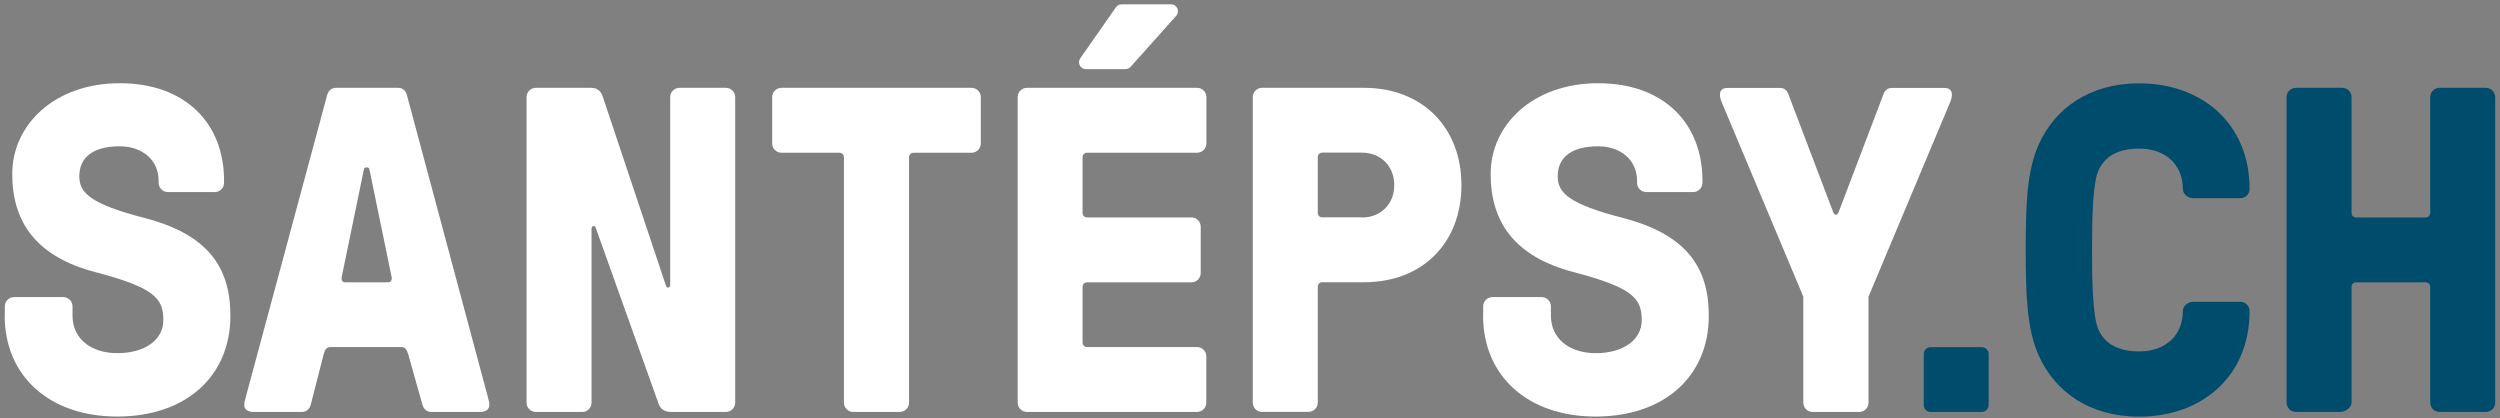 <svg width="305" height="51" viewBox="0 0 305 51" fill="none" xmlns="http://www.w3.org/2000/svg">
<rect x="0" y="0" width="305" height="51" fill="#808080" stroke="none"/>
<path d="M235.541 50.258C235.074 50.258 234.7 49.885 234.7 49.418V43.192C234.7 42.725 235.074 42.352 235.541 42.352H241.775C242.242 42.352 242.615 42.725 242.615 43.192V49.418C242.615 49.885 242.242 50.258 241.775 50.258H235.541Z" fill="#004C6C"/>
<path d="M248.729 43.379C247.26 40.099 247.14 35.873 247.14 30.5C247.14 25.127 247.247 20.901 248.729 17.621C250.704 13.222 254.895 10.169 260.995 10.169C268.51 10.169 274.449 14.968 274.449 23.047C274.449 23.674 273.942 24.181 273.315 24.181H267.549C266.921 24.181 266.307 23.674 266.307 23.047C266.307 20.114 264.212 18.128 260.995 18.128C258.446 18.128 256.817 19.035 256.016 20.781C255.282 22.421 255.229 26.874 255.229 30.5C255.229 34.126 255.282 38.579 256.016 40.219C256.804 41.966 258.446 42.872 260.995 42.872C264.212 42.872 266.307 40.899 266.307 37.953C266.307 37.326 266.935 36.819 267.549 36.819H273.315C273.942 36.819 274.449 37.326 274.449 37.953C274.449 45.912 268.63 50.831 260.995 50.831C254.895 50.831 250.704 47.778 248.729 43.379Z" fill="#004C6C"/>
<path d="M280.095 50.258C279.468 50.258 278.961 49.752 278.961 49.125V11.848C278.961 11.222 279.468 10.715 280.095 10.715H285.754C286.382 10.715 286.889 11.222 286.889 11.848V25.967C286.889 26.3 287.116 26.527 287.45 26.527H295.925C296.259 26.527 296.486 26.3 296.486 25.967V11.848C296.486 11.222 296.993 10.715 297.62 10.715H303.28C303.907 10.715 304.414 11.222 304.414 11.848V49.125C304.414 49.752 303.907 50.258 303.28 50.258H297.62C296.993 50.258 296.486 49.752 296.486 49.125V35.006C296.486 34.673 296.259 34.446 295.925 34.446H287.45C287.116 34.446 286.889 34.673 286.889 35.006V49.125C286.889 49.752 286.101 50.258 285.474 50.258H280.108H280.095Z" fill="#004C6C"/>
<path d="M0.586 38.513V37.379C0.586 36.753 1.093 36.246 1.72 36.246H7.713C8.341 36.246 8.848 36.753 8.848 37.379V38.513C8.848 41.286 11.05 43.085 14.334 43.085C17.617 43.085 19.926 41.499 19.926 39.072C19.926 36.419 18.912 35.113 11.611 33.193C4.483 31.327 1.493 27.154 1.493 21.221C1.493 15.288 6.579 10.155 14.614 10.155C22.649 10.155 27.334 15.075 27.334 22.021V22.301C27.334 22.927 26.827 23.434 26.2 23.434H20.487C19.86 23.434 19.352 22.927 19.352 22.301V22.021C19.352 19.541 17.377 17.848 14.601 17.848C11.437 17.848 9.675 19.141 9.675 21.514C9.675 23.554 11.09 24.901 17.644 26.594C25.225 28.567 28.108 32.473 28.108 38.513C28.108 45.965 22.622 50.818 14.307 50.818C5.992 50.818 0.573 45.845 0.573 38.513H0.586Z" fill="white"/>
<path d="M30.938 50.258C30.204 50.258 29.803 49.925 29.803 49.405C29.803 49.125 29.857 48.898 30.03 48.272L39.921 11.569C40.094 11.008 40.481 10.715 40.989 10.715H48.57C49.077 10.715 49.478 10.995 49.638 11.569L59.475 48.272C59.648 48.898 59.702 49.125 59.702 49.405C59.702 49.911 59.301 50.258 58.567 50.258H52.628C52.12 50.258 51.72 49.978 51.546 49.405L49.798 43.192C49.624 42.685 49.464 42.339 48.944 42.339H40.348C39.841 42.339 39.667 42.619 39.494 43.192L37.905 49.405C37.732 49.965 37.345 50.258 36.824 50.258H30.884H30.938ZM47.329 34.446C47.662 34.446 47.836 34.22 47.782 33.82L45.126 20.941C45.073 20.608 45.02 20.434 44.846 20.434H44.619C44.446 20.434 44.392 20.608 44.339 20.941L41.683 33.82C41.629 34.22 41.789 34.446 42.136 34.446H47.342H47.329Z" fill="white"/>
<path d="M65.374 50.258C64.747 50.258 64.24 49.752 64.24 49.125V11.848C64.24 11.222 64.747 10.715 65.374 10.715H72.102C72.956 10.715 73.343 11.222 73.516 11.728L81.258 34.886C81.365 35.219 81.765 35.113 81.765 34.78V11.848C81.765 11.222 82.272 10.715 82.9 10.715H88.559C89.186 10.715 89.694 11.222 89.694 11.848V49.125C89.694 49.752 89.186 50.258 88.559 50.258H81.885C80.924 50.258 80.524 49.752 80.364 49.298L72.675 27.78C72.569 27.447 72.168 27.554 72.168 27.887V49.125C72.168 49.752 71.661 50.258 71.034 50.258H65.374Z" fill="white"/>
<path d="M104.095 50.258C103.468 50.258 102.961 49.752 102.961 49.125V19.194C102.961 18.861 102.734 18.634 102.4 18.634H95.34C94.712 18.634 94.205 18.128 94.205 17.501V11.848C94.205 11.222 94.712 10.715 95.34 10.715H118.524C119.151 10.715 119.659 11.222 119.659 11.848V17.501C119.659 18.128 119.151 18.634 118.524 18.634H111.463C111.13 18.634 110.903 18.861 110.903 19.194V49.125C110.903 49.752 110.395 50.258 109.768 50.258H104.109H104.095Z" fill="white"/>
<path d="M125.291 50.258C124.664 50.258 124.157 49.752 124.157 49.125V11.848C124.157 11.222 124.664 10.715 125.291 10.715H146.047C146.674 10.715 147.181 11.222 147.181 11.848V17.501C147.181 18.128 146.674 18.634 146.047 18.634H132.632C132.299 18.634 132.072 18.861 132.072 19.194V25.967C132.072 26.3 132.299 26.527 132.632 26.527H145.352C145.98 26.527 146.487 27.034 146.487 27.66V33.313C146.487 33.94 145.98 34.446 145.352 34.446H132.632C132.299 34.446 132.072 34.673 132.072 35.006V41.779C132.072 42.112 132.299 42.339 132.632 42.339H146.033C146.661 42.339 147.168 42.846 147.168 43.472V49.125C147.168 49.752 146.661 50.258 146.033 50.258H125.278H125.291Z" fill="white"/>
<path d="M153.975 50.258C153.348 50.258 152.84 49.752 152.84 49.125V11.848C152.84 11.222 153.348 10.715 153.975 10.715H166.415C173.489 10.715 178.294 15.515 178.294 22.581C178.294 29.647 173.542 34.433 166.415 34.433H161.329C160.996 34.433 160.769 34.66 160.769 34.993V49.111C160.769 49.738 160.262 50.245 159.634 50.245H153.975V50.258ZM166.134 26.54C168.457 26.54 170.099 24.901 170.099 22.581C170.099 20.261 168.457 18.621 166.134 18.621H161.329C160.996 18.621 160.769 18.848 160.769 19.181V25.954C160.769 26.287 160.996 26.514 161.329 26.514H166.134V26.54Z" fill="white"/>
<path d="M180.95 38.513V37.379C180.95 36.753 181.457 36.246 182.085 36.246H188.078C188.705 36.246 189.212 36.753 189.212 37.379V38.513C189.212 41.286 191.415 43.085 194.698 43.085C197.981 43.085 200.291 41.499 200.291 39.072C200.291 36.419 199.276 35.113 191.975 33.193C184.848 31.327 181.858 27.154 181.858 21.221C181.858 15.288 186.943 10.155 194.978 10.155C203.013 10.155 207.698 15.075 207.698 22.021V22.301C207.698 22.927 207.191 23.434 206.564 23.434H200.851C200.224 23.434 199.717 22.927 199.717 22.301V22.021C199.717 19.541 197.741 17.848 194.965 17.848C191.802 17.848 190.04 19.141 190.04 21.514C190.04 23.554 191.455 24.901 198.008 26.594C205.59 28.567 208.473 32.473 208.473 38.513C208.473 45.965 202.987 50.818 194.671 50.818C186.356 50.818 180.937 45.845 180.937 38.513H180.95Z" fill="white"/>
<path d="M131.791 7.116L136.143 0.89C136.303 0.663 136.556 0.53 136.837 0.53H142.87C143.604 0.53 143.978 1.383 143.497 1.929L137.931 8.155C137.771 8.329 137.544 8.435 137.304 8.435H132.486C131.805 8.435 131.404 7.676 131.791 7.116Z" fill="white"/>
<path d="M221.139 50.258C220.512 50.258 220.005 49.751 220.005 49.125V36.193L210.168 12.755C209.887 12.128 209.834 11.848 209.834 11.515C209.834 11.115 210.061 10.729 210.742 10.729H217.135C217.642 10.729 217.989 10.955 218.216 11.582L223.582 25.7C223.689 26.034 223.809 26.207 223.982 26.207C224.156 26.207 224.263 26.034 224.383 25.7L229.748 11.582C229.975 10.955 230.309 10.729 230.83 10.729H237.223C237.904 10.729 238.131 11.129 238.131 11.515C238.131 11.848 238.077 12.142 237.797 12.755L227.96 36.193V49.125C227.96 49.751 227.453 50.258 226.825 50.258H221.166H221.139Z" fill="white"/>
</svg>
